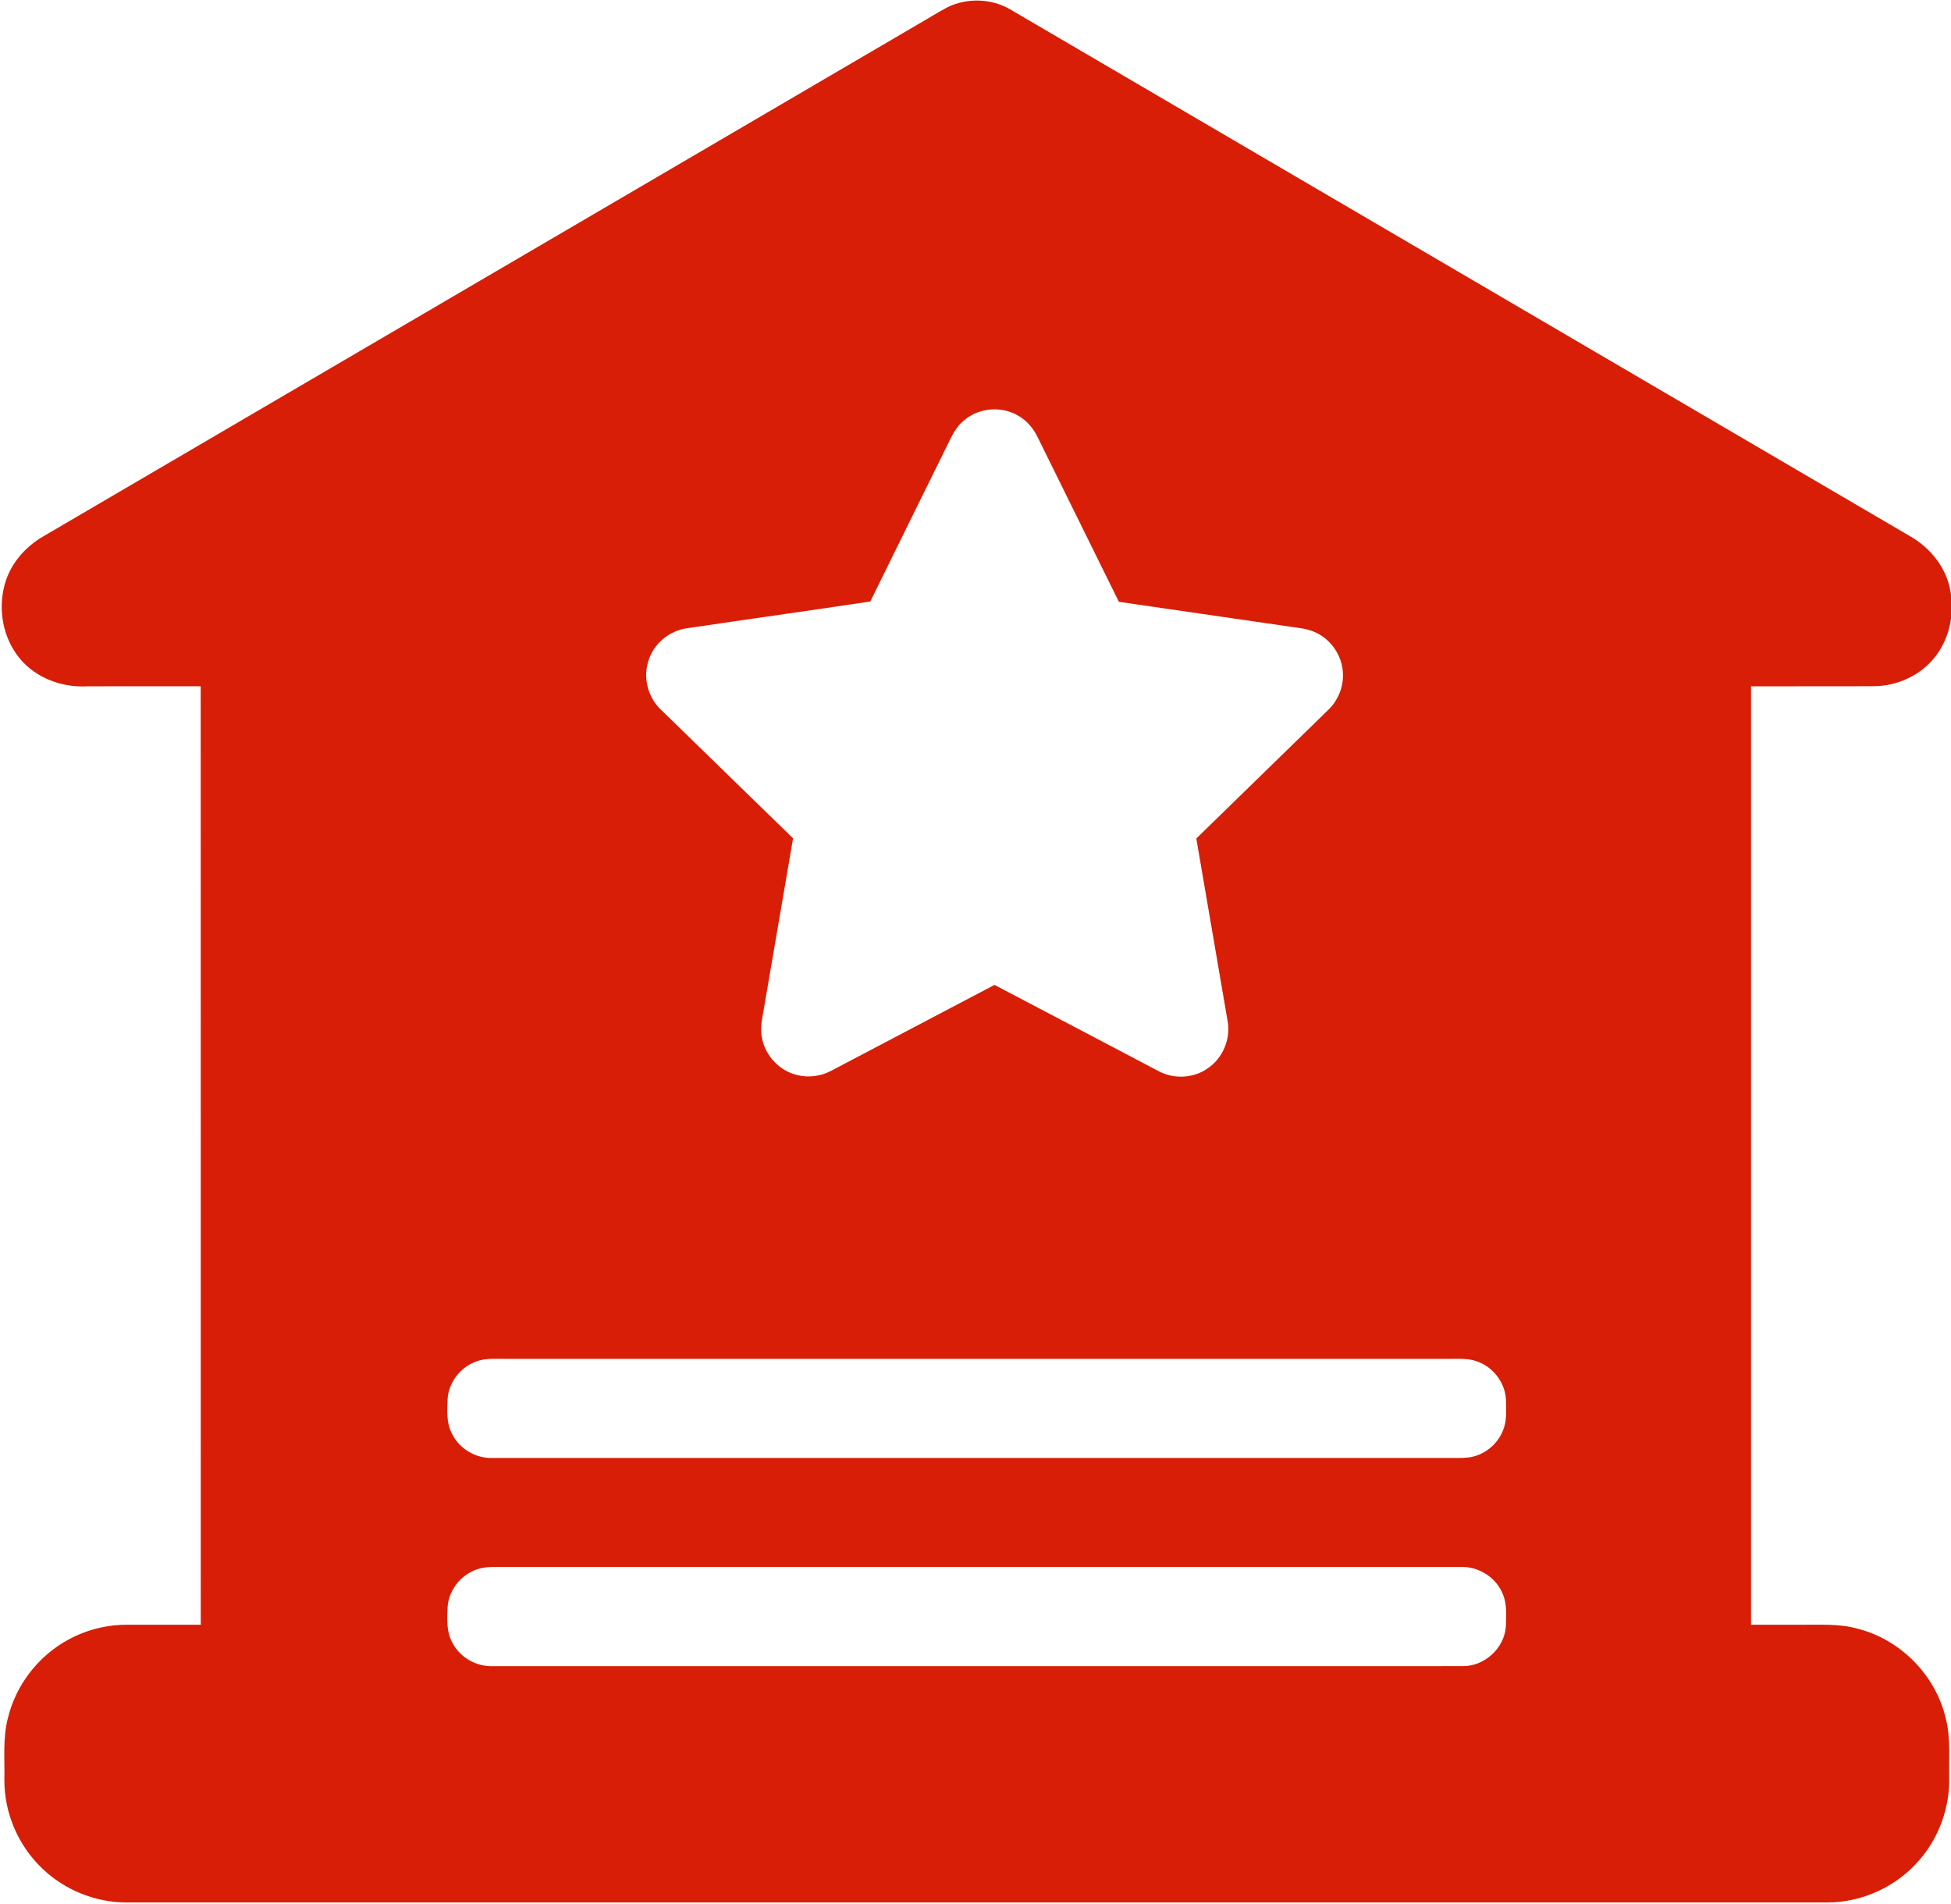<?xml version="1.0" standalone="no"?><!DOCTYPE svg PUBLIC "-//W3C//DTD SVG 1.1//EN" "http://www.w3.org/Graphics/SVG/1.1/DTD/svg11.dtd"><svg t="1746149520050" class="icon" viewBox="0 0 1049 1024" version="1.1" xmlns="http://www.w3.org/2000/svg" p-id="6655" xmlns:xlink="http://www.w3.org/1999/xlink" width="204.883" height="200"><path d="M509.764 3.72c10.24-4.873 22.951-4.544 32.862 1.023 161.78 94.75 323.596 189.452 485.376 284.19 9.016 5.461 16.372 13.97 19.526 24.129 4.179 13.7 1.601 29.554-7.556 40.724-7.839 9.687-20.245 15.184-32.65 15.195-21.94 0.13-43.891 0-65.842 0.06-0.012 168.206-0.012 336.4 0 504.608 8.65 0.011 17.302 0 25.953 0.011 10.652 0.106 21.527-0.777 31.897 2.272 22.751 5.944 41.395 25.011 46.798 47.893 2.754 10.416 1.671 21.268 1.907 31.92 0.364 16.408-5.662 32.85-16.62 45.08-12.123 13.782-30.202 22.092-48.575 22.151-304.846 0.012-609.692 0-914.538 0.012-16.772 0.106-33.427-6.591-45.515-18.209C9.793 992.515 2.2 974.777 2.354 956.9c0.235-10.947-0.906-22.093 1.836-32.827 4.214-17.82 16.302-33.533 32.368-42.29 9.64-5.32 20.657-8.133 31.673-8.122 13.23-0.023 26.471 0.012 39.713-0.011-0.024-168.207 0.035-336.426-0.036-504.632-20.268 0.035-40.536 0-60.804 0.023-14.677 0.883-30.05-5.25-38.477-17.62C0.8 340.24-1.095 325.29 3.107 312.38c3.26-10.017 10.688-18.314 19.645-23.658L493.368 13.194c5.497-3.107 10.793-6.567 16.396-9.475m9.004 221.961c-4.626 3.543-7.133 8.945-9.593 14.054-13.712 27.918-27.577 55.767-41.242 83.709-32.78 4.92-65.607 9.498-98.387 14.36-9.157 1.188-17.372 7.65-20.503 16.36-3.614 9.31-1.012 20.515 6.226 27.365 23.693 23.105 47.445 46.15 71.139 69.267-5.238 30.58-10.464 61.158-15.713 91.725-0.848 5.05-2.095 10.205-1.048 15.325 1.636 9.651 9.298 17.914 18.832 20.197 6.297 1.624 13.136 0.683 18.82-2.46 29.132-15.348 58.286-30.626 87.417-45.974 29.567 15.466 59.075 31.085 88.63 46.574 7.98 4.096 18.102 3.637 25.564-1.4 8.592-5.485 13.135-16.431 11.029-26.4-5.568-32.51-11.147-65.007-16.714-97.504 23.552-22.975 47.128-45.939 70.68-68.902 5.308-4.956 8.403-12.17 8.168-19.445-0.165-9.51-6.168-18.655-14.877-22.516-4.308-2.036-9.11-2.377-13.76-3.072-30.614-4.449-61.228-8.886-91.842-13.335-14.395-29.167-28.813-58.321-43.173-87.5-2.342-5.155-6.014-9.828-11.016-12.617-8.816-5.226-20.704-4.296-28.637 2.19m-260.65 505.773c-9.345 2.342-16.736 10.934-17.443 20.574-0.294 6.191-0.706 12.806 2.154 18.538 3.85 8.31 12.865 13.783 22.022 13.406 171.067-0.012 342.146 0 513.212 0 3.932-0.047 7.886 0.2 11.806-0.294 8.039-1.118 15.207-6.839 18.196-14.372 2.166-5.049 1.778-10.687 1.672-16.054-0.177-8.98-6.168-17.431-14.477-20.774-5.062-2.225-10.723-1.777-16.102-1.79h-507.28c-4.59 0.048-9.263-0.34-13.76 0.766m0.071 111.91c-9.333 2.307-16.76 10.852-17.502 20.48-0.341 6.497-0.73 13.477 2.495 19.385 4.014 7.933 12.77 12.995 21.634 12.7 173.774 0.012 347.56 0.036 521.334-0.011 11.805 0.306 22.763-9.534 23.504-21.34 0.212-5.779 0.695-11.84-1.589-17.29-3.566-9.145-13.24-15.172-22.987-14.7-171.055-0.013-342.098 0-513.153-0.013-4.579 0.036-9.24-0.294-13.736 0.789z" p-id="6656" fill="#d81e06"></path></svg>
